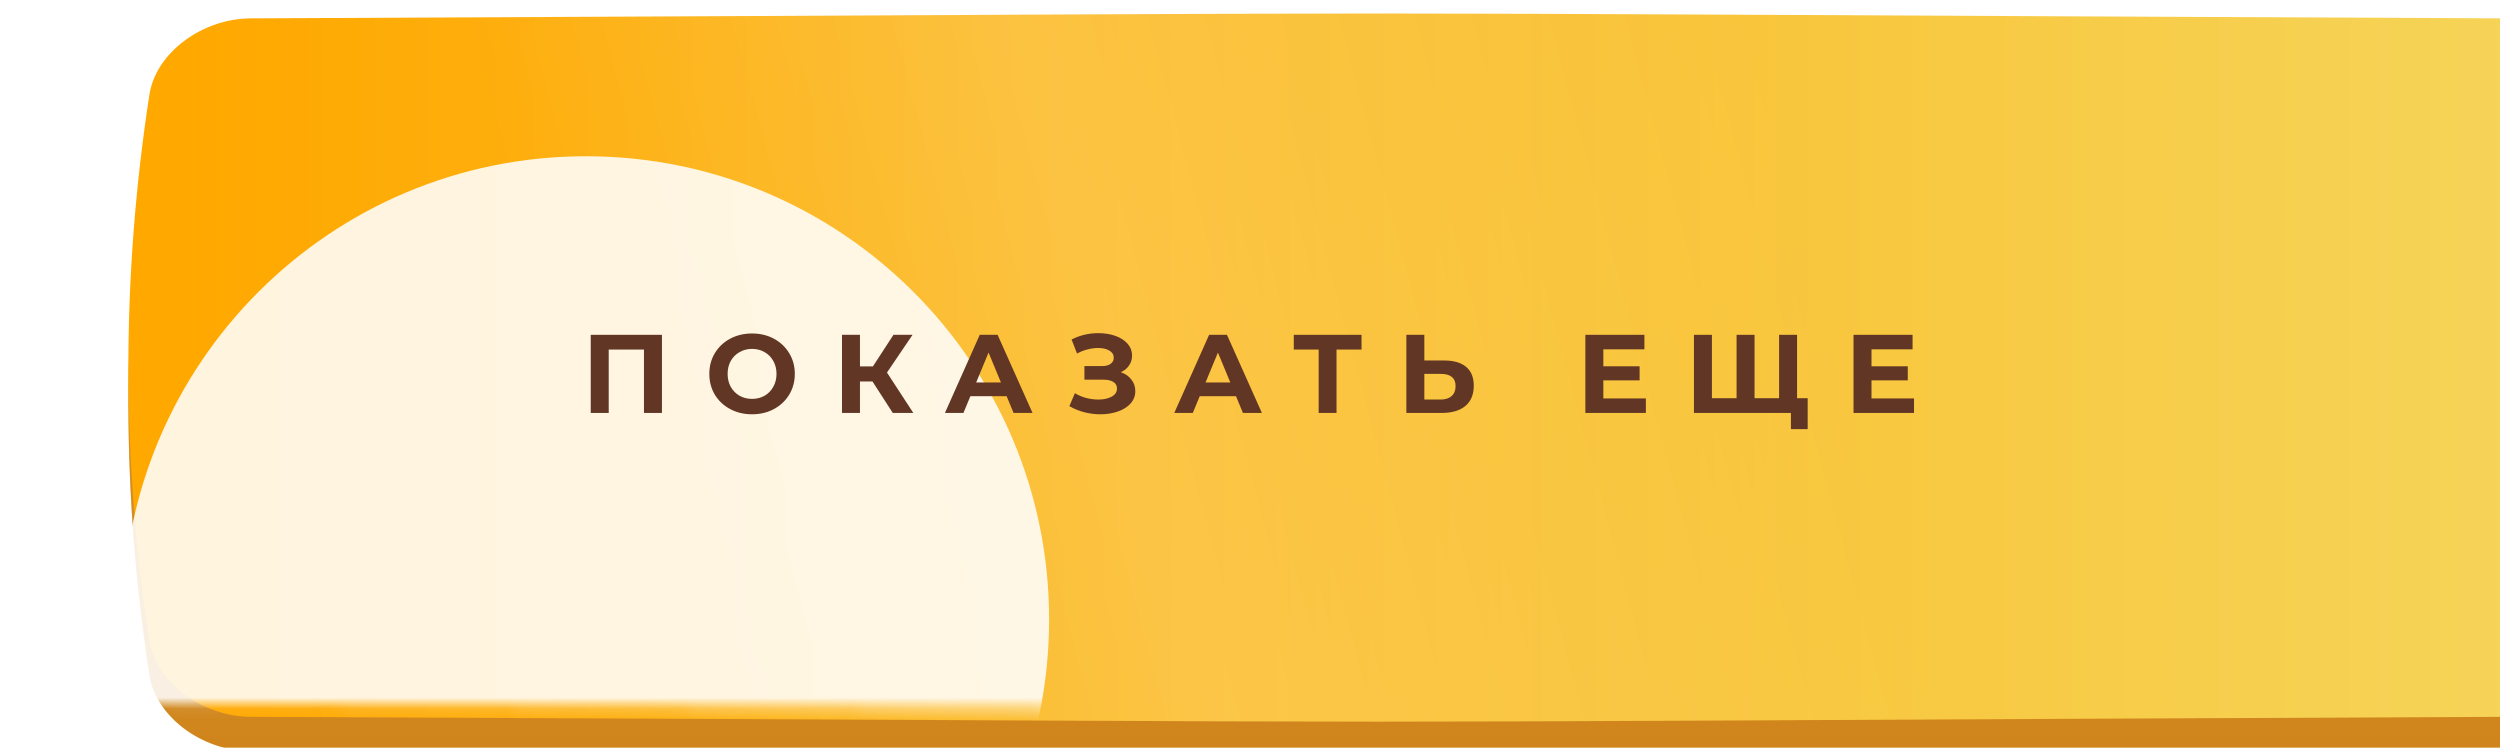 <?xml version="1.0" encoding="UTF-8"?> <svg xmlns="http://www.w3.org/2000/svg" width="224" height="67" viewBox="0 0 224 67" fill="none"> <g clip-path="url(#clip0_376_35)"> <g filter="url(#filter0_ii_376_35)"> <path d="M213.036 3.515C81.574 2.937 142.425 2.937 10.964 3.515C6.616 3.534 2.464 6.593 1.884 10.345C-0.628 26.652 -0.628 42.959 1.884 59.266C2.464 63.018 6.616 66.076 10.964 66.096C142.425 66.674 81.574 66.674 213.036 66.096C217.384 66.076 221.535 63.018 222.115 59.266C224.628 42.959 224.628 26.652 222.115 10.345C221.535 6.593 217.384 3.534 213.036 3.515Z" fill="url(#paint0_linear_376_35)"></path> <path d="M213.036 3.515C81.574 2.937 142.425 2.937 10.964 3.515C6.616 3.534 2.464 6.593 1.884 10.345C-0.628 26.652 -0.628 42.959 1.884 59.266C2.464 63.018 6.616 66.076 10.964 66.096C142.425 66.674 81.574 66.674 213.036 66.096C217.384 66.076 221.535 63.018 222.115 59.266C224.628 42.959 224.628 26.652 222.115 10.345C221.535 6.593 217.384 3.534 213.036 3.515Z" fill="#C06902" fill-opacity="0.59"></path> </g> <g filter="url(#filter1_ii_376_35)"> <path d="M213.036 0.434C81.574 -0.145 142.425 -0.145 10.964 0.434C6.616 0.453 2.464 3.512 1.884 7.264C-0.628 23.571 -0.628 39.877 1.884 56.185C2.464 59.937 6.616 62.995 10.964 63.015C142.425 63.593 81.574 63.593 213.036 63.015C217.384 62.995 221.535 59.937 222.115 56.185C224.628 39.877 224.628 23.571 222.115 7.264C221.535 3.512 217.384 0.453 213.036 0.434Z" fill="url(#paint1_linear_376_35)"></path> <path d="M213.036 0.434C81.574 -0.145 142.425 -0.145 10.964 0.434C6.616 0.453 2.464 3.512 1.884 7.264C-0.628 23.571 -0.628 39.877 1.884 56.185C2.464 59.937 6.616 62.995 10.964 63.015C142.425 63.593 81.574 63.593 213.036 63.015C217.384 62.995 221.535 59.937 222.115 56.185C224.628 39.877 224.628 23.571 222.115 7.264C221.535 3.512 217.384 0.453 213.036 0.434Z" fill="url(#paint2_linear_376_35)" fill-opacity="0.15"></path> </g> <mask id="mask0_376_35" style="mask-type:alpha" maskUnits="userSpaceOnUse" x="0" y="0" width="224" height="64"> <path d="M213.036 0.434C81.574 -0.145 142.425 -0.145 10.964 0.434C6.616 0.453 2.464 3.512 1.884 7.264C-0.628 23.571 -0.628 39.877 1.884 56.185C2.464 59.937 6.616 62.995 10.964 63.015C142.425 63.593 81.574 63.593 213.036 63.015C217.384 62.995 221.535 59.937 222.115 56.185C224.628 39.877 224.628 23.571 222.115 7.264C221.535 3.512 217.384 0.453 213.036 0.434Z" fill="url(#paint3_linear_376_35)"></path> <path d="M213.036 0.434C81.574 -0.145 142.425 -0.145 10.964 0.434C6.616 0.453 2.464 3.512 1.884 7.264C-0.628 23.571 -0.628 39.877 1.884 56.185C2.464 59.937 6.616 62.995 10.964 63.015C142.425 63.593 81.574 63.593 213.036 63.015C217.384 62.995 221.535 59.937 222.115 56.185C224.628 39.877 224.628 23.571 222.115 7.264C221.535 3.512 217.384 0.453 213.036 0.434Z" fill="url(#paint4_linear_376_35)" fill-opacity="0.15"></path> </mask> <g mask="url(#mask0_376_35)"> </g> <mask id="mask1_376_35" style="mask-type:alpha" maskUnits="userSpaceOnUse" x="0" y="0" width="224" height="64"> <path d="M213.036 0.434C81.574 -0.145 142.425 -0.145 10.964 0.434C6.616 0.453 2.464 3.512 1.884 7.264C-0.628 23.571 -0.628 39.877 1.884 56.185C2.464 59.937 6.616 62.995 10.964 63.015C142.425 63.593 81.574 63.593 213.036 63.015C217.384 62.995 221.535 59.937 222.115 56.185C224.628 39.877 224.628 23.571 222.115 7.264C221.535 3.512 217.384 0.453 213.036 0.434Z" fill="url(#paint5_linear_376_35)"></path> <path d="M213.036 0.434C81.574 -0.145 142.425 -0.145 10.964 0.434C6.616 0.453 2.464 3.512 1.884 7.264C-0.628 23.571 -0.628 39.877 1.884 56.185C2.464 59.937 6.616 62.995 10.964 63.015C142.425 63.593 81.574 63.593 213.036 63.015C217.384 62.995 221.535 59.937 222.115 56.185C224.628 39.877 224.628 23.571 222.115 7.264C221.535 3.512 217.384 0.453 213.036 0.434Z" fill="url(#paint6_linear_376_35)" fill-opacity="0.15"></path> </mask> <g mask="url(#mask1_376_35)"> <g filter="url(#filter2_f_376_35)"> <path d="M52.5 97C75.42 97 94 78.42 94 55.5C94 32.58 75.42 14 52.5 14C29.58 14 11 32.58 11 55.5C11 78.42 29.58 97 52.5 97Z" fill="white" fill-opacity="0.87"></path> </g> <path d="M59.31 30V37H57.7V31.32H54.54V37H52.93V30H59.31Z" fill="#613625"></path> <path d="M67.385 37.12C66.658 37.12 66.002 36.963 65.415 36.65C64.835 36.336 64.378 35.906 64.045 35.36C63.718 34.806 63.555 34.186 63.555 33.5C63.555 32.813 63.718 32.196 64.045 31.65C64.378 31.096 64.835 30.663 65.415 30.35C66.002 30.036 66.658 29.88 67.385 29.88C68.112 29.88 68.765 30.036 69.345 30.35C69.925 30.663 70.382 31.096 70.715 31.65C71.048 32.196 71.215 32.813 71.215 33.5C71.215 34.186 71.048 34.806 70.715 35.36C70.382 35.906 69.925 36.336 69.345 36.65C68.765 36.963 68.112 37.12 67.385 37.12ZM67.385 35.74C67.798 35.74 68.172 35.646 68.505 35.46C68.838 35.266 69.098 35 69.285 34.66C69.478 34.32 69.575 33.933 69.575 33.5C69.575 33.066 69.478 32.68 69.285 32.34C69.098 32 68.838 31.736 68.505 31.55C68.172 31.356 67.798 31.26 67.385 31.26C66.972 31.26 66.598 31.356 66.265 31.55C65.932 31.736 65.668 32 65.475 32.34C65.288 32.68 65.195 33.066 65.195 33.5C65.195 33.933 65.288 34.32 65.475 34.66C65.668 35 65.932 35.266 66.265 35.46C66.598 35.646 66.972 35.74 67.385 35.74Z" fill="#613625"></path> <path d="M78.173 34.18H77.053V37H75.443V30H77.053V32.83H78.213L80.053 30H81.763L79.473 33.38L81.833 37H79.993L78.173 34.18Z" fill="#613625"></path> <path d="M90.195 35.5H86.945L86.325 37H84.665L87.785 30H89.385L92.515 37H90.815L90.195 35.5ZM89.685 34.27L88.575 31.59L87.465 34.27H89.685Z" fill="#613625"></path> <path d="M100.423 33.35C100.83 33.49 101.147 33.71 101.373 34.01C101.607 34.303 101.723 34.646 101.723 35.04C101.723 35.466 101.583 35.836 101.303 36.15C101.023 36.463 100.643 36.703 100.163 36.87C99.69 37.036 99.17 37.12 98.603 37.12C98.123 37.12 97.643 37.06 97.163 36.94C96.69 36.82 96.24 36.636 95.813 36.39L96.313 35.23C96.62 35.416 96.957 35.56 97.323 35.66C97.697 35.753 98.06 35.8 98.413 35.8C98.893 35.8 99.29 35.713 99.603 35.54C99.923 35.366 100.083 35.123 100.083 34.81C100.083 34.55 99.973 34.353 99.753 34.22C99.54 34.086 99.247 34.02 98.873 34.02H97.163V32.8H98.753C99.08 32.8 99.333 32.733 99.513 32.6C99.7 32.466 99.793 32.283 99.793 32.05C99.793 31.776 99.66 31.563 99.393 31.41C99.133 31.256 98.797 31.18 98.383 31.18C98.077 31.18 97.76 31.223 97.433 31.31C97.107 31.39 96.797 31.513 96.503 31.68L96.013 30.42C96.753 30.04 97.553 29.85 98.413 29.85C98.96 29.85 99.463 29.93 99.923 30.09C100.383 30.25 100.75 30.483 101.023 30.79C101.297 31.096 101.433 31.453 101.433 31.86C101.433 32.193 101.343 32.49 101.163 32.75C100.983 33.01 100.737 33.21 100.423 33.35Z" fill="#613625"></path> <path d="M110.746 35.5H107.496L106.876 37H105.216L108.336 30H109.936L113.066 37H111.366L110.746 35.5ZM110.236 34.27L109.126 31.59L108.016 34.27H110.236Z" fill="#613625"></path> <path d="M121.993 31.32H119.753V37H118.153V31.32H115.923V30H121.993V31.32Z" fill="#613625"></path> <path d="M129.4 32.3C130.253 32.3 130.906 32.49 131.36 32.87C131.82 33.25 132.05 33.813 132.05 34.56C132.05 35.353 131.796 35.96 131.29 36.38C130.79 36.793 130.083 37 129.17 37H126.01V30H127.62V32.3H129.4ZM129.08 35.8C129.5 35.8 129.826 35.696 130.06 35.49C130.3 35.283 130.42 34.983 130.42 34.59C130.42 33.863 129.973 33.5 129.08 33.5H127.62V35.8H129.08Z" fill="#613625"></path> <path d="M147.469 35.7V37H142.049V30H147.339V31.3H143.659V32.82H146.909V34.08H143.659V35.7H147.469Z" fill="#613625"></path> <path d="M161.017 30V37H151.777V30H153.387V35.68H155.597V30H157.207V35.68H159.407V30H161.017ZM161.967 35.68V38.45H160.467V37H159.377V35.68H161.967Z" fill="#613625"></path> <path d="M171.496 35.7V37H166.076V30H171.366V31.3H167.686V32.82H170.936V34.08H167.686V35.7H171.496Z" fill="#613625"></path> </g> </g> <defs> <filter id="filter0_ii_376_35" x="0" y="3.081" width="235.503" height="64.659" filterUnits="userSpaceOnUse" color-interpolation-filters="sRGB"> <feFlood flood-opacity="0" result="BackgroundImageFix"></feFlood> <feBlend mode="normal" in="SourceGraphic" in2="BackgroundImageFix" result="shape"></feBlend> <feColorMatrix in="SourceAlpha" type="matrix" values="0 0 0 0 0 0 0 0 0 0 0 0 0 0 0 0 0 0 127 0" result="hardAlpha"></feColorMatrix> <feOffset dx="11.503"></feOffset> <feGaussianBlur stdDeviation="7.568"></feGaussianBlur> <feComposite in2="hardAlpha" operator="arithmetic" k2="-1" k3="1"></feComposite> <feColorMatrix type="matrix" values="0 0 0 0 1 0 0 0 0 1 0 0 0 0 1 0 0 0 0.11 0"></feColorMatrix> <feBlend mode="normal" in2="shape" result="effect1_innerShadow_376_35"></feBlend> <feColorMatrix in="SourceAlpha" type="matrix" values="0 0 0 0 0 0 0 0 0 0 0 0 0 0 0 0 0 0 127 0" result="hardAlpha"></feColorMatrix> <feOffset dy="1.211"></feOffset> <feGaussianBlur stdDeviation="4.541"></feGaussianBlur> <feComposite in2="hardAlpha" operator="arithmetic" k2="-1" k3="1"></feComposite> <feColorMatrix type="matrix" values="0 0 0 0 1 0 0 0 0 1 0 0 0 0 1 0 0 0 0.11 0"></feColorMatrix> <feBlend mode="normal" in2="effect1_innerShadow_376_35" result="effect2_innerShadow_376_35"></feBlend> </filter> <filter id="filter1_ii_376_35" x="0" y="0" width="235.503" height="64.659" filterUnits="userSpaceOnUse" color-interpolation-filters="sRGB"> <feFlood flood-opacity="0" result="BackgroundImageFix"></feFlood> <feBlend mode="normal" in="SourceGraphic" in2="BackgroundImageFix" result="shape"></feBlend> <feColorMatrix in="SourceAlpha" type="matrix" values="0 0 0 0 0 0 0 0 0 0 0 0 0 0 0 0 0 0 127 0" result="hardAlpha"></feColorMatrix> <feOffset dx="11.503"></feOffset> <feGaussianBlur stdDeviation="7.568"></feGaussianBlur> <feComposite in2="hardAlpha" operator="arithmetic" k2="-1" k3="1"></feComposite> <feColorMatrix type="matrix" values="0 0 0 0 1 0 0 0 0 1 0 0 0 0 1 0 0 0 0.11 0"></feColorMatrix> <feBlend mode="normal" in2="shape" result="effect1_innerShadow_376_35"></feBlend> <feColorMatrix in="SourceAlpha" type="matrix" values="0 0 0 0 0 0 0 0 0 0 0 0 0 0 0 0 0 0 127 0" result="hardAlpha"></feColorMatrix> <feOffset dy="1.211"></feOffset> <feGaussianBlur stdDeviation="4.541"></feGaussianBlur> <feComposite in2="hardAlpha" operator="arithmetic" k2="-1" k3="1"></feComposite> <feColorMatrix type="matrix" values="0 0 0 0 1 0 0 0 0 1 0 0 0 0 1 0 0 0 0.11 0"></feColorMatrix> <feBlend mode="normal" in2="effect1_innerShadow_376_35" result="effect2_innerShadow_376_35"></feBlend> </filter> <filter id="filter2_f_376_35" x="-50" y="-47" width="205" height="205" filterUnits="userSpaceOnUse" color-interpolation-filters="sRGB"> <feFlood flood-opacity="0" result="BackgroundImageFix"></feFlood> <feBlend mode="normal" in="SourceGraphic" in2="BackgroundImageFix" result="shape"></feBlend> <feGaussianBlur stdDeviation="30.5" result="effect1_foregroundBlur_376_35"></feGaussianBlur> </filter> <linearGradient id="paint0_linear_376_35" x1="112" y1="3.081" x2="112" y2="66.53" gradientUnits="userSpaceOnUse"> <stop stop-color="#FFE378"></stop> <stop offset="1" stop-color="#E7AE40"></stop> </linearGradient> <linearGradient id="paint1_linear_376_35" x1="224" y1="32" x2="5.5" y2="32" gradientUnits="userSpaceOnUse"> <stop stop-color="#F5D65C"></stop> <stop offset="1" stop-color="#FFA800"></stop> </linearGradient> <linearGradient id="paint2_linear_376_35" x1="41.528" y1="43.499" x2="149.055" y2="14.629" gradientUnits="userSpaceOnUse"> <stop stop-color="white" stop-opacity="0"></stop> <stop offset="0.432" stop-color="white"></stop> <stop offset="1" stop-color="white" stop-opacity="0"></stop> </linearGradient> <linearGradient id="paint3_linear_376_35" x1="224" y1="32" x2="5.5" y2="32" gradientUnits="userSpaceOnUse"> <stop stop-color="#F5D65C"></stop> <stop offset="1" stop-color="#FFA800"></stop> </linearGradient> <linearGradient id="paint4_linear_376_35" x1="41.528" y1="43.499" x2="149.055" y2="14.629" gradientUnits="userSpaceOnUse"> <stop stop-color="white" stop-opacity="0"></stop> <stop offset="0.432" stop-color="white"></stop> <stop offset="1" stop-color="white" stop-opacity="0"></stop> </linearGradient> <linearGradient id="paint5_linear_376_35" x1="224" y1="32" x2="5.5" y2="32" gradientUnits="userSpaceOnUse"> <stop stop-color="#F5D65C"></stop> <stop offset="1" stop-color="#FFA800"></stop> </linearGradient> <linearGradient id="paint6_linear_376_35" x1="41.528" y1="43.499" x2="149.055" y2="14.629" gradientUnits="userSpaceOnUse"> <stop stop-color="white" stop-opacity="0"></stop> <stop offset="0.432" stop-color="white"></stop> <stop offset="1" stop-color="white" stop-opacity="0"></stop> </linearGradient> <clipPath id="clip0_376_35"> <rect width="224" height="67" fill="white"></rect> </clipPath> </defs> </svg> 
